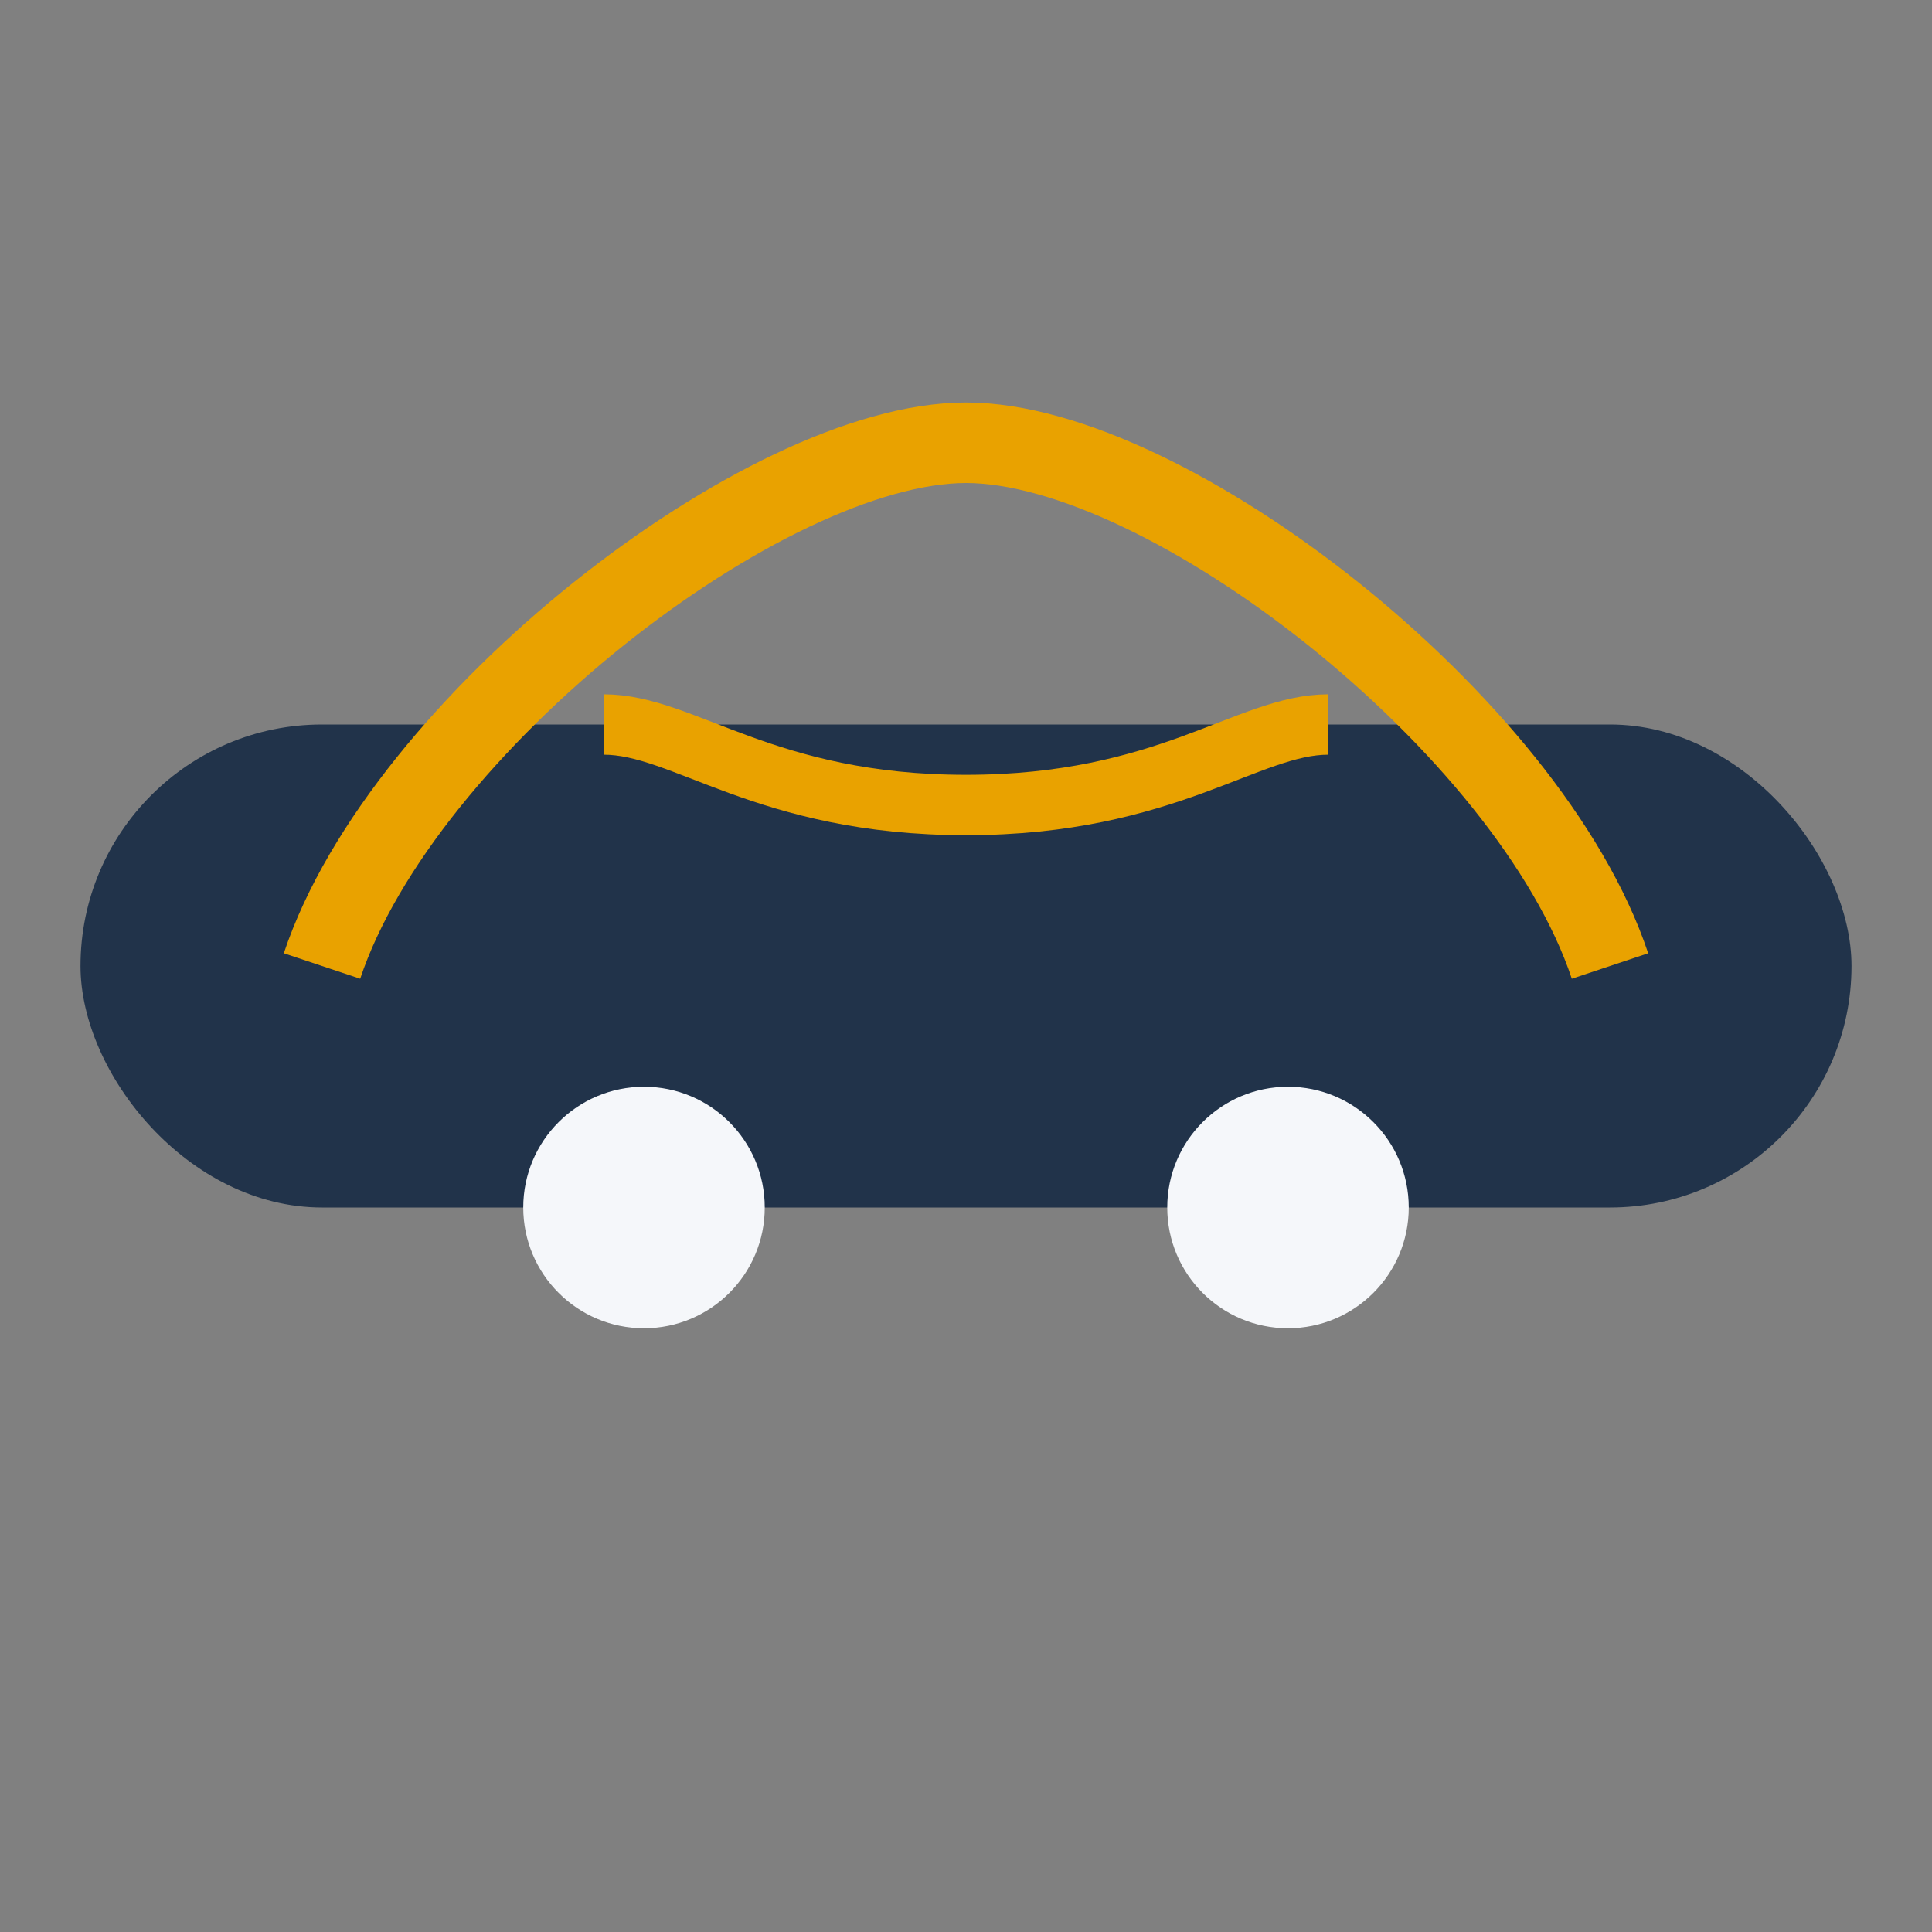 <?xml version="1.0" encoding="UTF-8"?>
<svg xmlns="http://www.w3.org/2000/svg" width="48" height="48" viewBox="0 0 48 48"><rect x="0" y="0" width="48" height="48" fill="#808080" stroke="none"/><rect x="2" y="18" width="44" height="12" rx="6" fill="#21334A"/><path d="M8 24c2-6 11-13 16-13s14 7 16 13" fill="none" stroke="#E9A200" stroke-width="2"/><circle cx="16" cy="30" r="3" fill="#F5F7FA"/><circle cx="32" cy="30" r="3" fill="#F5F7FA"/><path d="M15 18c2 0 4 2 9 2s7-2 9-2" fill="none" stroke="#E9A200" stroke-width="1.5"/></svg>